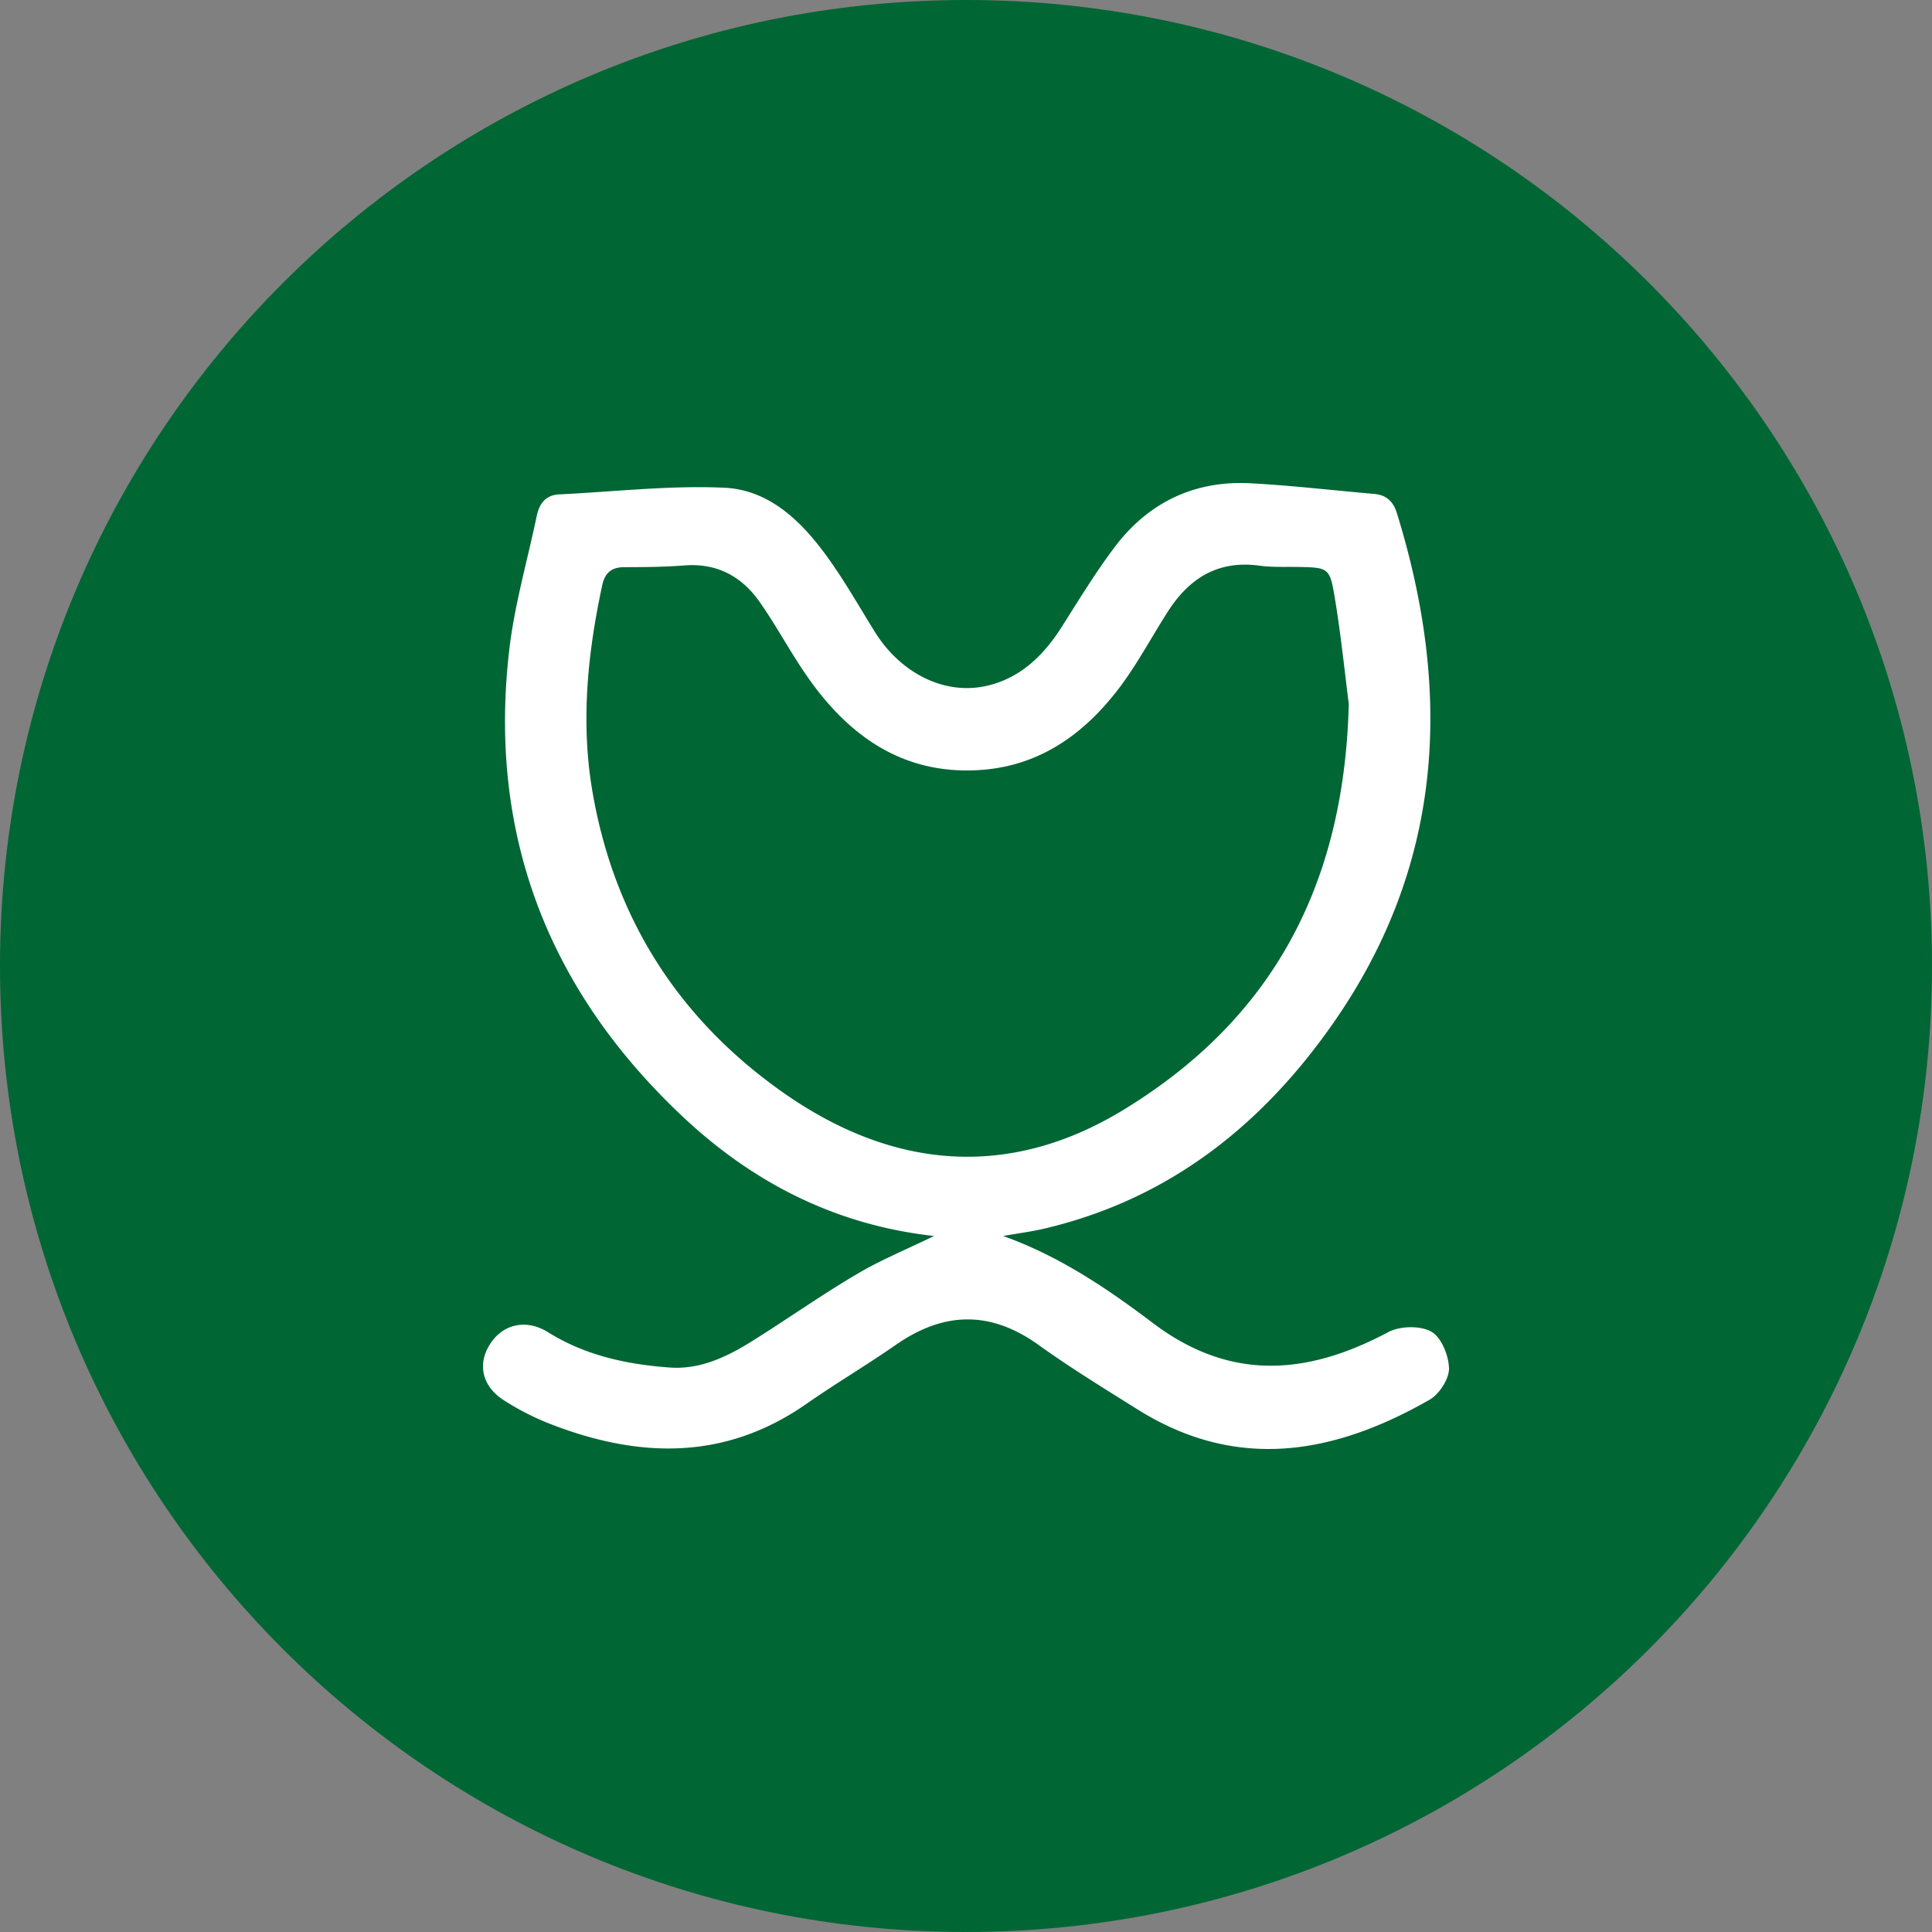 <svg width="64" height="64" fill="none" xmlns="http://www.w3.org/2000/svg"><rect width="100%" height="100%" fill="#808080" stroke="none"/><path d="M32 64c17.673 0 32-14.327 32-32C64 14.327 49.673 0 32 0 14.327 0 0 14.327 0 32c0 17.673 14.327 32 32 32z" fill="#006634"/><path d="M33.23 40.944c1.85.66 3.436 1.731 4.95 2.875 2.574 1.951 5.126 1.738 7.81.308.387-.205 1.06-.22 1.425-.014.336.19.578.8.585 1.224 0 .345-.322.844-.636 1.027-3.152 1.804-6.369 2.391-9.66.338-1.11-.697-2.23-1.38-3.29-2.142-1.608-1.159-3.159-1.115-4.753 0-.972.675-1.989 1.276-2.954 1.95-2.698 1.878-5.542 1.798-8.46.668a8.728 8.728 0 01-1.543-.784c-.745-.47-.899-1.218-.46-1.885.431-.66 1.206-.822 1.916-.374 1.235.77 2.61 1.063 4.028 1.166 1.002.073 1.887-.352 2.713-.866 1.163-.726 2.289-1.525 3.473-2.222.798-.477 1.668-.828 2.567-1.269-3.298-.366-6.054-1.796-8.394-4.019-4.417-4.187-6.391-9.336-5.674-15.423.175-1.482.6-2.94.906-4.408.088-.418.3-.704.768-.718 1.813-.088 3.634-.301 5.433-.22 1.528.066 2.603 1.144 3.459 2.34.563.784 1.038 1.627 1.55 2.449.87 1.386 2.347 2.112 3.758 1.76 1.097-.272 1.85-1.027 2.442-1.966.585-.924 1.156-1.863 1.821-2.728 1.126-1.423 2.625-2.097 4.416-2.002 1.368.073 2.728.235 4.095.352.41.037.636.25.76.66 1.814 5.882 1.55 11.522-2.017 16.729-2.362 3.44-5.448 5.933-9.587 6.93-.475.118-.965.176-1.447.264zm11.45-17.63c-.117-.895-.248-2.2-.46-3.491-.169-1.027-.212-1.02-1.221-1.042-.432-.007-.863.015-1.287-.044-1.368-.183-2.318.418-3.028 1.526-.511.799-.957 1.635-1.513 2.398-1.163 1.584-2.662 2.706-4.687 2.845-2.552.176-4.373-1.114-5.762-3.124-.549-.792-1.002-1.65-1.558-2.442-.592-.844-1.41-1.29-2.478-1.21-.666.051-1.331.058-1.997.058-.446 0-.658.198-.745.624-.49 2.288-.717 4.598-.3 6.916.746 4.195 2.917 7.517 6.383 9.923 3.576 2.479 7.393 2.823 11.18.52 4.841-2.948 7.32-7.326 7.473-13.45v-.008z" fill="#fff"/></svg>